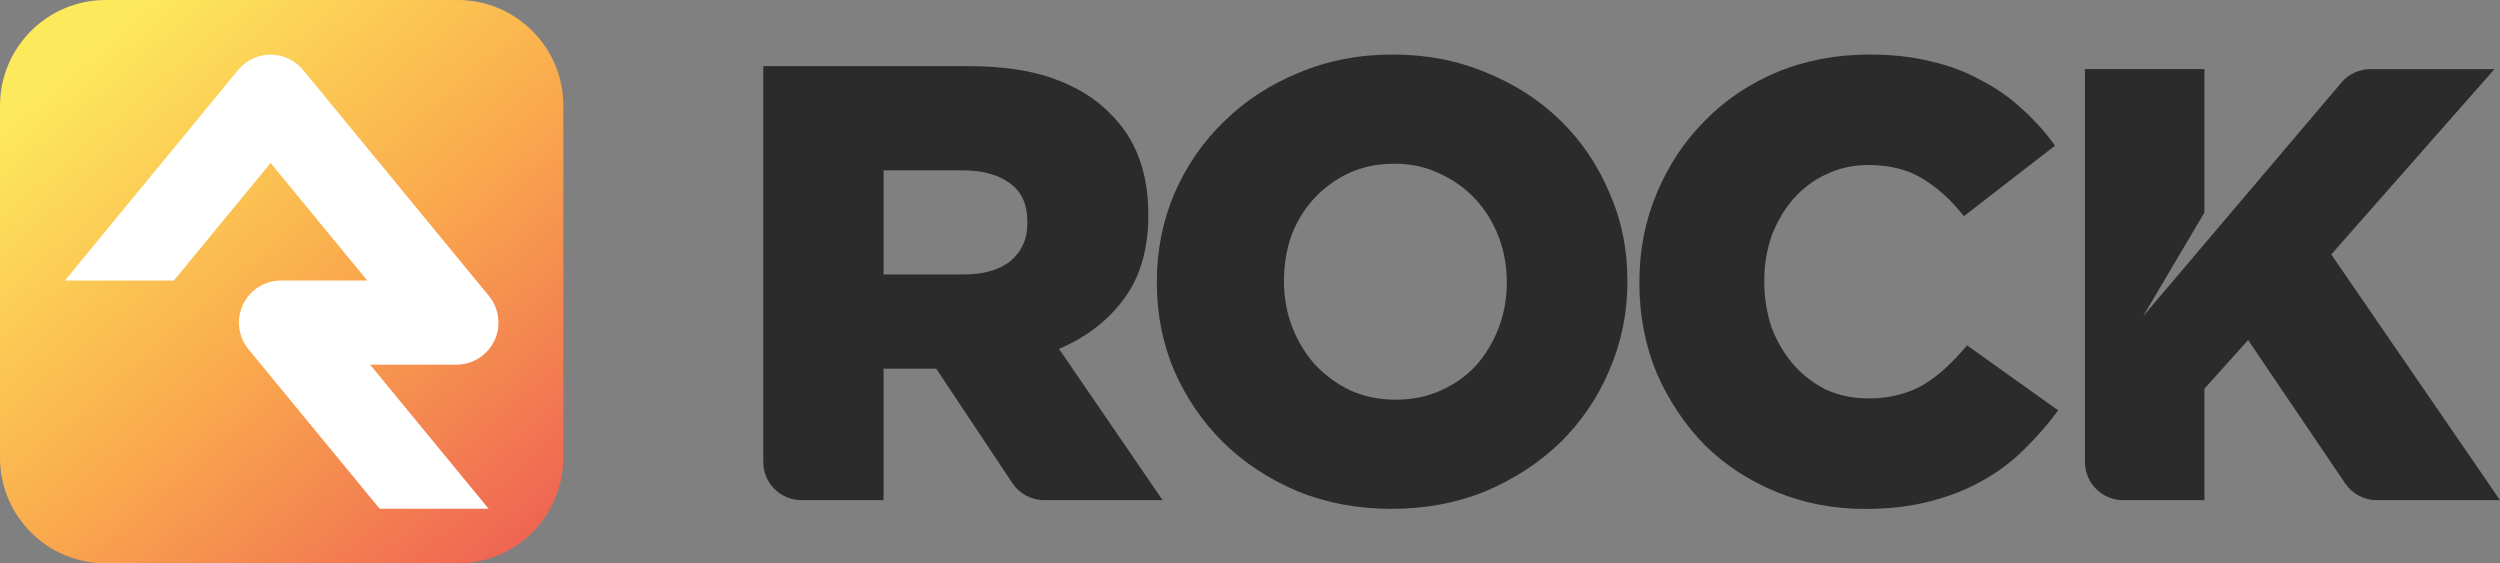 <?xml version="1.0" encoding="UTF-8"?>
<svg id="Layer_2" xmlns="http://www.w3.org/2000/svg" xmlns:xlink="http://www.w3.org/1999/xlink" viewBox="0 0 1801.22 405.9">
  <rect x="0" y="0" width="1801.22" height="405.9" fill="#808080" stroke="none"/>
  <defs>
    <style>
      .cls-1 {
        fill: #2b2b2b;
      }

      .cls-2 {
        fill: #fff;
      }

      .cls-3 {
        fill: url(#linear-gradient);
        fill-rule: evenodd;
      }
    </style>
    <linearGradient id="linear-gradient" x1="56.26" y1="34.05" x2="368.95" y2="394.08" gradientUnits="userSpaceOnUse">
      <stop offset="0" stop-color="#fdea5c"/>
      <stop offset=".52" stop-color="#faaa4d"/>
      <stop offset="1" stop-color="#ef6653"/>
    </linearGradient>
  </defs>
  <g id="Layer_1-2" data-name="Layer_1">
    <g>
      <g>
        <path class="cls-1" d="M1124.42,86.97c-15-14.69-32.82-26.23-53.5-34.64-20.68-8.71-43.18-13.05-67.46-13.05s-46.78,4.34-67.46,13.05c-20.68,8.4-38.67,20.08-53.94,35.07-15.3,14.69-27.27,32.08-35.98,52.16-8.4,19.78-12.58,40.93-12.58,63.39v.91c0,22.5,4.2,43.62,12.58,63.39,8.71,19.78,20.54,37.03,35.51,51.72,15,14.69,32.82,26.37,53.5,35.07,20.68,8.4,43.18,12.58,67.46,12.58s46.78-4.2,67.46-12.58c20.68-8.71,38.67-20.38,53.97-35.07,15.3-15,27.14-32.38,35.51-52.16,8.71-20.08,13.05-41.36,13.05-63.86v-.91c0-22.5-4.34-43.62-13.05-63.39-8.4-19.78-20.08-37.02-35.07-51.72v.03ZM1085.61,203.87c0,11.4-1.95,22.19-5.85,32.38-3.9,10.19-9.28,19.17-16.18,26.97-6.89,7.5-15.3,13.49-25.19,17.99-9.89,4.5-20.82,6.76-32.82,6.76s-22.93-2.25-32.82-6.76c-9.89-4.81-18.43-11.1-25.63-18.9-6.89-7.8-12.28-16.78-16.18-26.97-3.9-10.19-5.85-20.98-5.85-32.38v-.91c0-11.4,1.79-22.19,5.38-32.38,3.9-10.19,9.28-19.03,16.18-26.53,7.2-7.8,15.6-13.93,25.19-18.43,9.89-4.5,20.85-6.76,32.82-6.76s22.93,2.39,32.82,7.2c9.89,4.5,18.43,10.63,25.63,18.43,7.2,7.8,12.74,16.78,16.64,26.97,3.9,10.19,5.85,20.98,5.85,32.38v.93Z"/>
        <path class="cls-1" d="M1402.41,264.57c-4.81,4.5-10.05,8.54-15.74,12.14-5.38,3.3-11.54,5.85-18.43,7.64-6.59,1.79-13.93,2.69-22.03,2.69-11.1,0-21.29-2.09-30.57-6.29-8.98-4.5-16.78-10.49-23.37-17.99-6.59-7.5-11.84-16.34-15.74-26.53-3.6-10.49-5.38-21.59-5.38-33.26v-.91c0-11.4,1.79-22.19,5.38-32.38,3.9-10.19,9.15-19.03,15.74-26.53,6.59-7.5,14.39-13.35,23.37-17.52,9.28-4.5,19.47-6.76,30.57-6.76,15.3,0,28.32,3.3,39.11,9.89,10.79,6.59,20.68,15.6,29.66,26.97l65.65-50.81c-6.89-9.59-14.83-18.43-23.84-26.53-8.71-8.1-18.59-15-29.66-20.68-10.79-5.99-22.77-10.49-35.98-13.49-13.18-3.3-27.88-4.94-44.06-4.94-23.98,0-46.17,4.2-66.55,12.58-20.08,8.4-37.46,20.08-52.16,35.07-14.69,14.69-26.23,32.08-34.64,52.16-8.4,19.78-12.58,41.06-12.58,63.86v.91c0,23.37,4.2,45.13,12.58,65.21,8.71,19.78,20.24,37.02,34.64,51.72,14.69,14.39,31.92,25.63,51.72,33.73,19.78,8.1,40.93,12.14,63.39,12.14,17.39,0,32.99-1.79,46.78-5.38,14.09-3.6,26.67-8.54,37.77-14.83,11.4-6.29,21.42-13.79,30.13-22.5,8.98-8.71,17.25-18.13,24.72-28.32l-65.64-46.78c-4.81,5.69-9.75,10.93-14.83,15.74Z"/>
        <path class="cls-1" d="M1502.19,49.78h86.08v103.36l-44.28,74.82,142.98-168.48c5.22-6.15,12.88-9.69,20.94-9.69h89.32l-117.58,133.54,121.57,177.02h-88.81c-9.11,0-17.63-4.52-22.75-12.07l-69.92-103.27-31.48,35.05v80.28h-58.61c-15.17,0-27.47-12.3-27.47-27.47V49.78Z"/>
        <path class="cls-1" d="M809.93,215.19c11.62-15.79,17.41-35.73,17.41-59.85v-.91c0-30.68-9.23-54.93-27.69-72.81-10.41-10.71-23.98-19.06-40.65-25.02-16.67-5.96-37.08-8.93-61.2-8.93h-147.85v285.21c0,15.17,12.3,27.47,27.47,27.47h59.19v-94.71h37.96l54.83,82.45c5.09,7.66,13.68,12.26,22.87,12.26h85.34l-74.6-108.99c19.67-8.35,35.29-20.41,46.91-36.17ZM740.24,160.69c0,11.32-4.01,20.41-12.06,27.25-8.05,6.56-19.5,9.83-34.39,9.83h-57.19v-75.04h56.72c14.58,0,26.07,3.13,34.39,9.39,8.35,5.96,12.5,15.19,12.5,27.69v.91l.03-.03Z"/>
      </g>
      <g>
        <path class="cls-3" d="M329.69,0H76.24C34.14,0,0,34.11,0,76.21v253.47c0,42.1,34.11,76.21,76.21,76.21h253.47c42.1,0,76.21-34.11,76.21-76.21V76.21c0-42.1-34.11-76.21-76.21-76.21Z"/>
        <path class="cls-2" d="M266.67,262.74h62.13c11.73,0,22.4-6.76,27.41-17.37,5.01-10.61,3.45-23.15-4-32.21L218.37,50.43c-5.76-7-14.35-11.06-23.41-11.06s-17.66,4.06-23.41,11.06L46.79,202.1h78.51l69.65-84.69,69.65,84.69h-62.13c-11.73,0-22.4,6.76-27.41,17.37-5.01,10.61-3.45,23.15,4,32.21l94.46,114.85h78.51l-85.37-103.79Z"/>
      </g>
    </g>
  </g>
</svg>